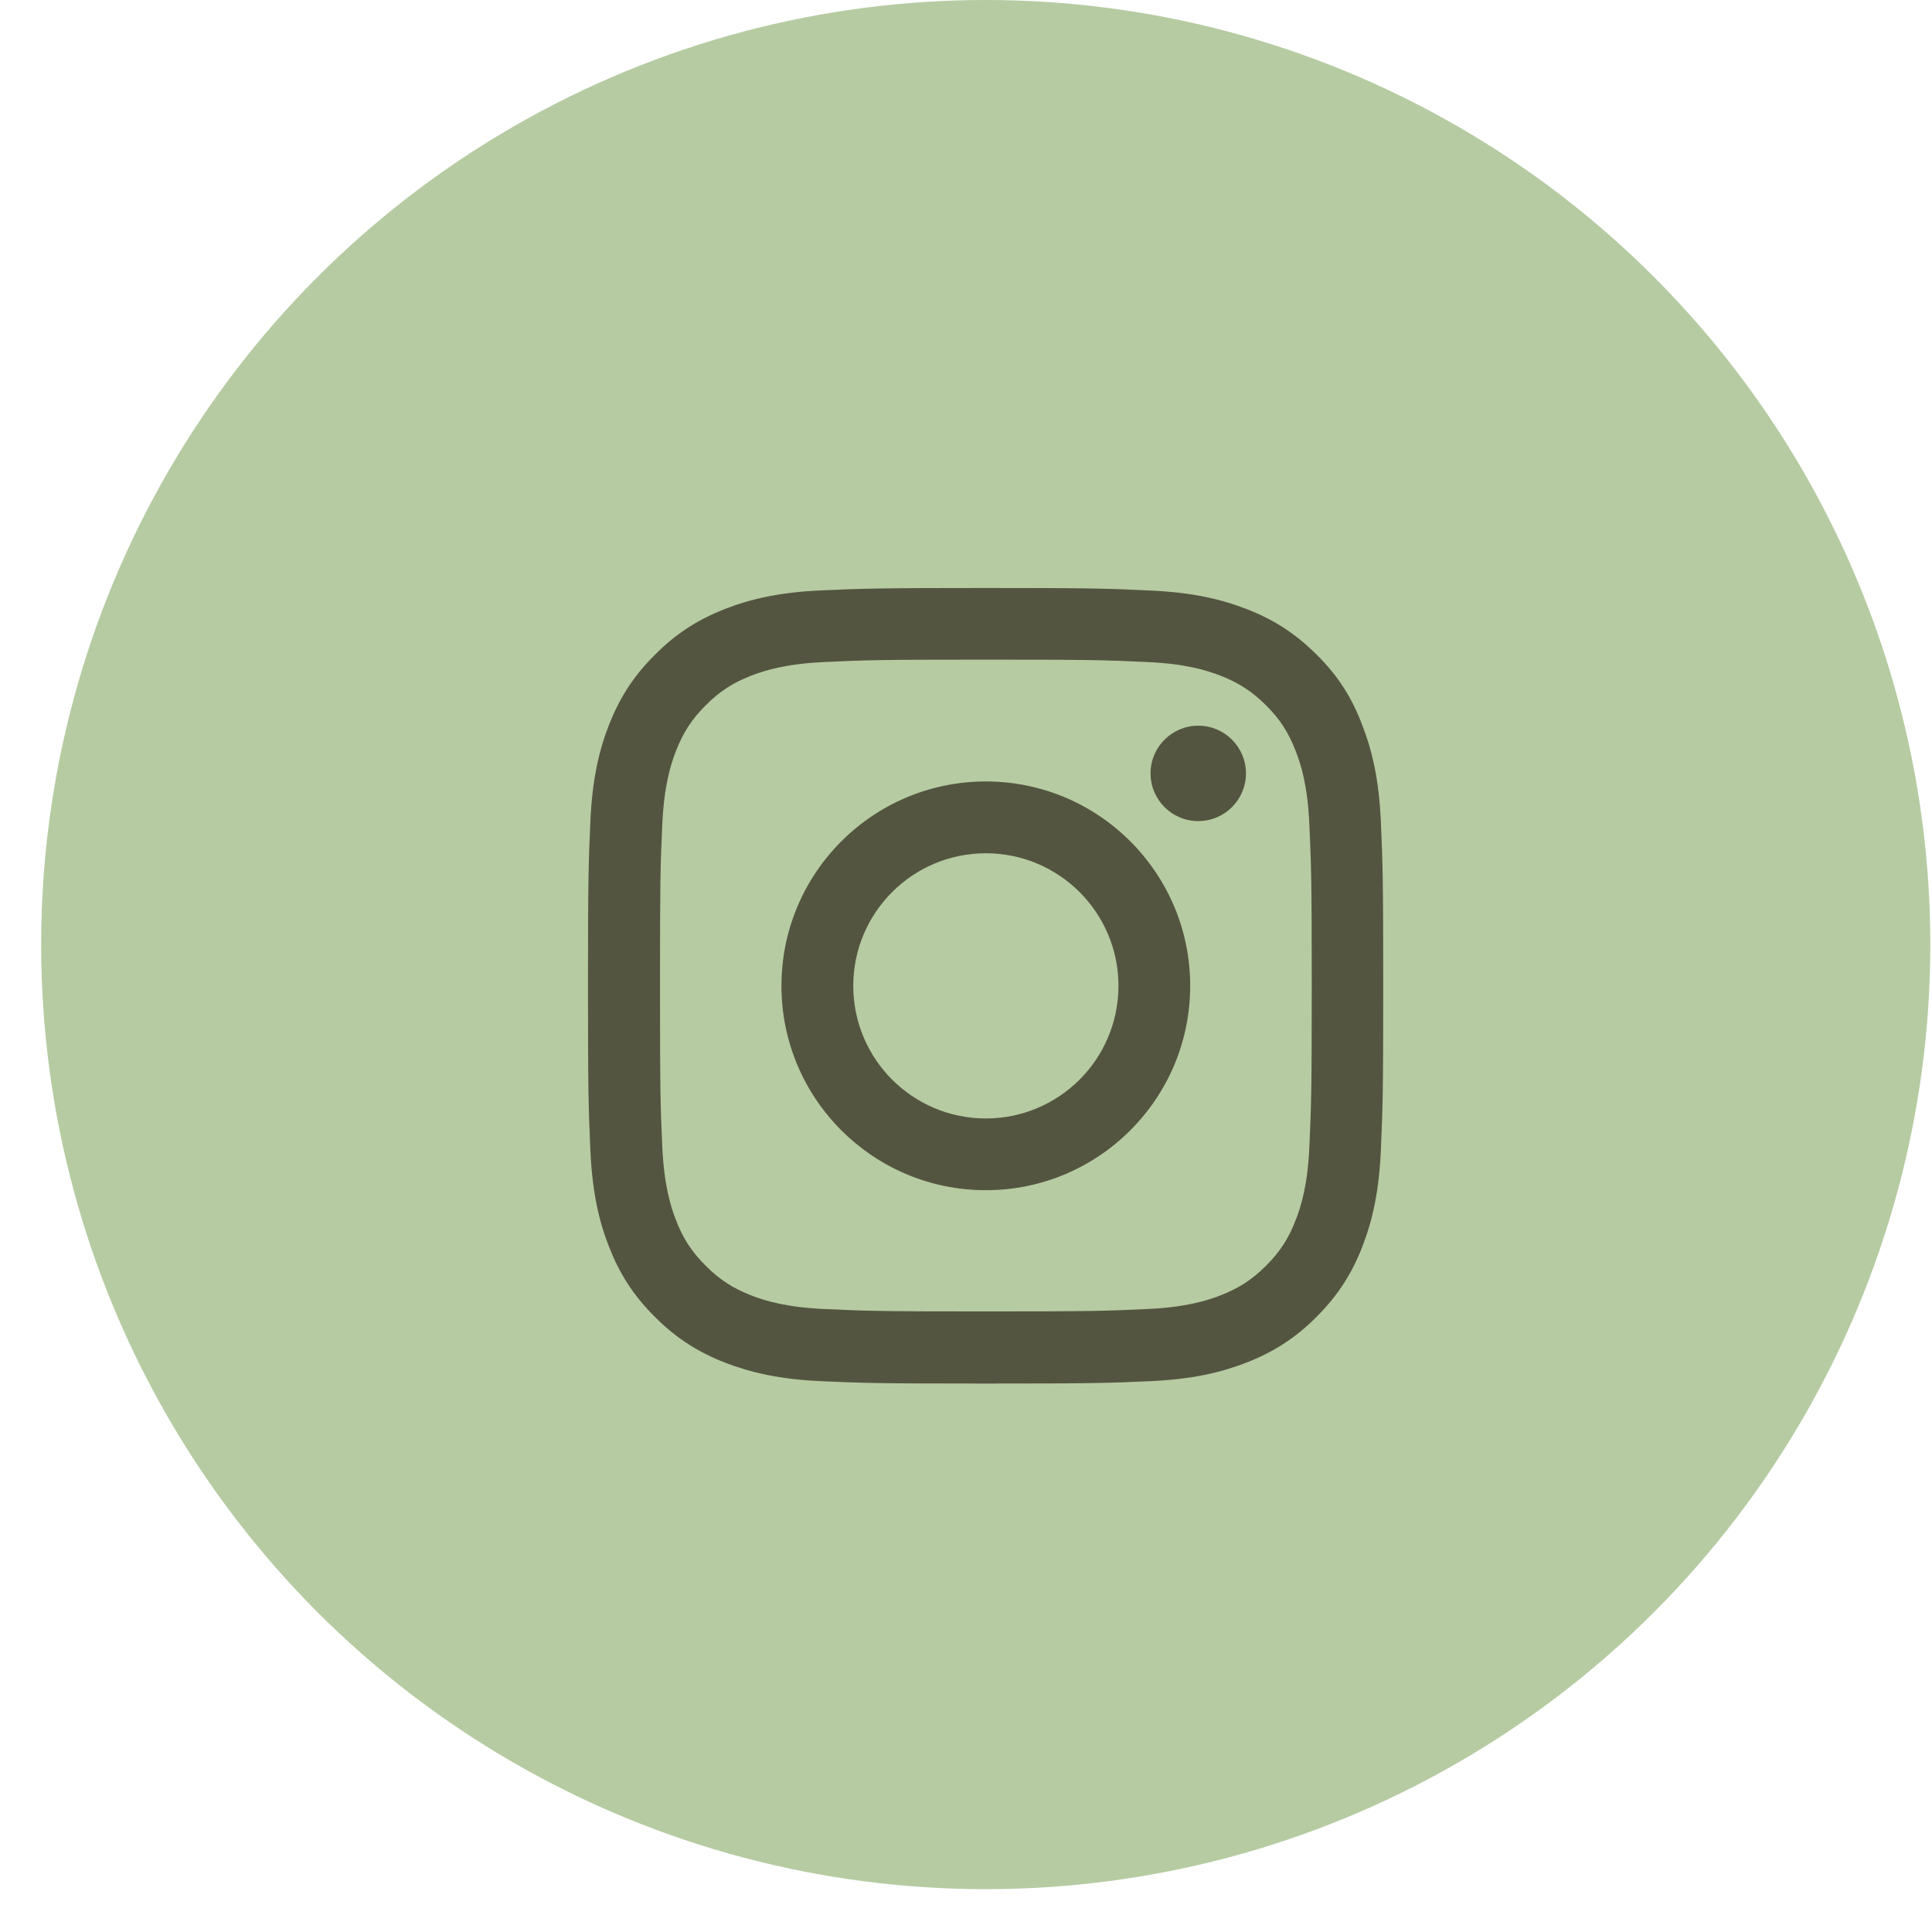 <svg width="23" height="23" viewBox="0 0 23 23" fill="none" xmlns="http://www.w3.org/2000/svg">
<circle cx="11.735" cy="11.245" r="11.245" fill="#B6CBA2"/>
<path d="M11.736 7.853C13.002 7.853 13.152 7.858 13.649 7.881C14.112 7.901 14.361 7.979 14.528 8.043C14.748 8.129 14.907 8.232 15.072 8.397C15.239 8.563 15.34 8.721 15.425 8.941C15.49 9.107 15.568 9.359 15.588 9.82C15.61 10.319 15.616 10.469 15.616 11.732C15.616 12.998 15.61 13.148 15.588 13.646C15.568 14.108 15.49 14.358 15.425 14.524C15.34 14.745 15.237 14.904 15.072 15.068C14.905 15.235 14.748 15.336 14.528 15.422C14.361 15.486 14.11 15.564 13.649 15.584C13.15 15.607 13 15.612 11.736 15.612C10.471 15.612 10.321 15.607 9.823 15.584C9.361 15.564 9.111 15.486 8.944 15.422C8.724 15.336 8.565 15.233 8.401 15.068C8.234 14.902 8.132 14.745 8.047 14.524C7.982 14.358 7.905 14.106 7.884 13.646C7.862 13.146 7.857 12.996 7.857 11.732C7.857 10.467 7.862 10.317 7.884 9.82C7.905 9.357 7.982 9.107 8.047 8.941C8.132 8.721 8.236 8.561 8.401 8.397C8.567 8.23 8.724 8.129 8.944 8.043C9.111 7.979 9.363 7.901 9.823 7.881C10.321 7.858 10.471 7.853 11.736 7.853ZM11.736 7C10.45 7 10.29 7.006 9.784 7.028C9.281 7.05 8.935 7.131 8.635 7.248C8.323 7.37 8.058 7.531 7.796 7.796C7.531 8.058 7.37 8.323 7.248 8.634C7.131 8.935 7.05 9.279 7.028 9.783C7.006 10.29 7 10.45 7 11.736C7 13.022 7.006 13.183 7.028 13.688C7.05 14.191 7.131 14.537 7.248 14.837C7.37 15.15 7.531 15.414 7.796 15.677C8.058 15.94 8.323 16.102 8.634 16.223C8.935 16.339 9.279 16.421 9.783 16.443C10.288 16.465 10.449 16.471 11.734 16.471C13.02 16.471 13.181 16.465 13.686 16.443C14.19 16.421 14.535 16.339 14.835 16.223C15.146 16.102 15.411 15.94 15.673 15.677C15.936 15.414 16.099 15.15 16.219 14.839C16.336 14.537 16.417 14.193 16.439 13.69C16.461 13.185 16.467 13.024 16.467 11.738C16.467 10.452 16.461 10.291 16.439 9.786C16.417 9.283 16.336 8.937 16.219 8.637C16.102 8.323 15.941 8.058 15.677 7.796C15.414 7.533 15.15 7.37 14.839 7.25C14.537 7.133 14.193 7.052 13.69 7.03C13.183 7.006 13.022 7 11.736 7Z" fill="#545540"/>
<path d="M11.736 9.303C10.393 9.303 9.303 10.393 9.303 11.736C9.303 13.079 10.393 14.169 11.736 14.169C13.079 14.169 14.169 13.079 14.169 11.736C14.169 10.393 13.079 9.303 11.736 9.303ZM11.736 13.315C10.865 13.315 10.158 12.608 10.158 11.736C10.158 10.865 10.865 10.158 11.736 10.158C12.608 10.158 13.315 10.865 13.315 11.736C13.315 12.608 12.608 13.315 11.736 13.315Z" fill="#545540"/>
<path d="M14.833 9.207C14.833 9.521 14.578 9.775 14.265 9.775C13.951 9.775 13.697 9.52 13.697 9.207C13.697 8.892 13.953 8.639 14.265 8.639C14.578 8.639 14.833 8.894 14.833 9.207Z" fill="#545540"/>
</svg>
